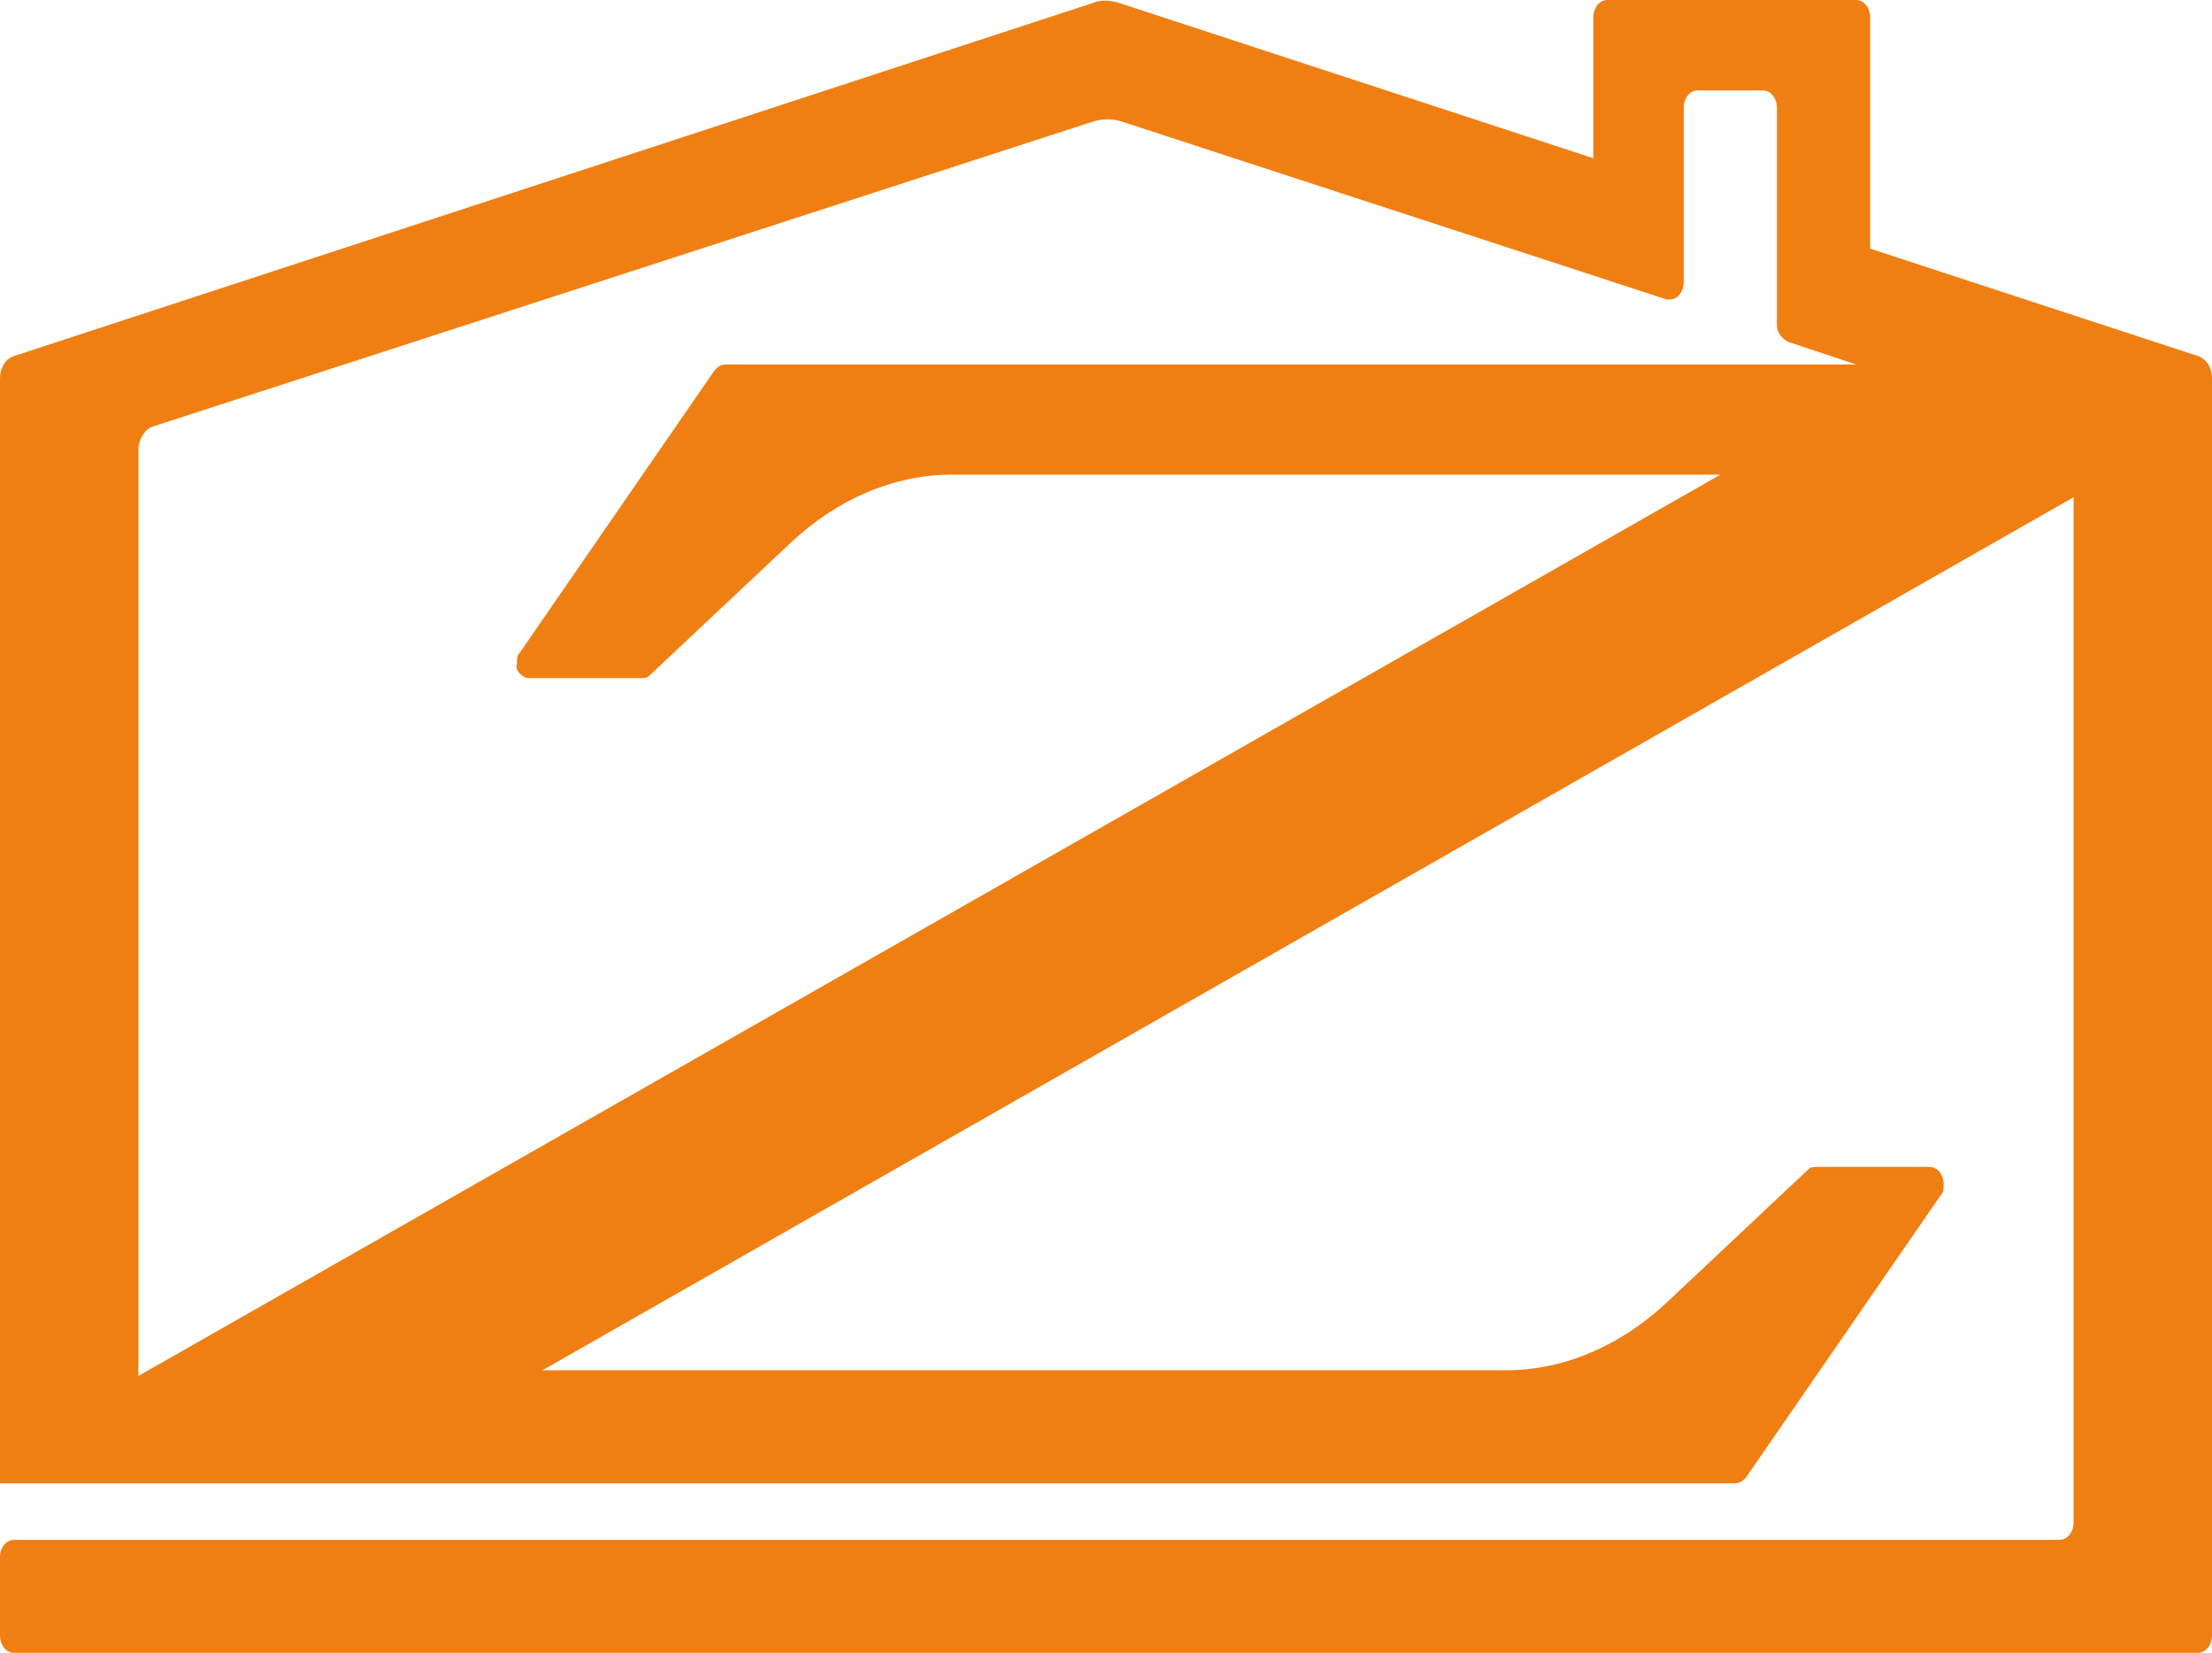 <svg xmlns="http://www.w3.org/2000/svg" viewBox="0 0 78.3 58.5"><path d="M77.8 12.6L66.2 8.8V.6c0-.3-.2-.6-.5-.6h-8.8c-.3 0-.5.3-.5.6v5L39.6.1c-.3-.1-.7-.1-.9 0L.5 12.6c-.3.1-.5.4-.5.8v39.1h61.4c.2 0 .3-.1.4-.2l6.9-10c.1-.1.1-.2.1-.4 0-.3-.2-.6-.5-.6h-4c-.1 0-.2 0-.3.1l-5 4.7c-1.6 1.5-3.6 2.4-5.7 2.4H19.2l54.2-30.9v36.3c0 .3-.2.6-.5.6H.5c-.3 0-.5.3-.5.6v2.8c0 .3.2.6.5.6h77.3c.3 0 .5-.3.5-.6V13.4c0-.4-.2-.7-.5-.8zM18.7 24h4c.1 0 .2 0 .3-.1l5-4.7c1.6-1.5 3.6-2.4 5.7-2.4h27.2l-56 31.9V15.9c0-.3.2-.7.5-.8L38.7 4.3c.3-.1.7-.1 1 0L59 10.6h.1c.3 0 .5-.3.5-.6V3.8c0-.3.2-.6.5-.6h2.3c.3 0 .5.3.5.6v7.7c0 .3.2.5.4.6l2.4.8h-40c-.2 0-.3.1-.4.2l-6.9 10c-.1.1-.1.2-.1.4-.1.2.2.5.4.5z" fill="#f07f13"/></svg>
